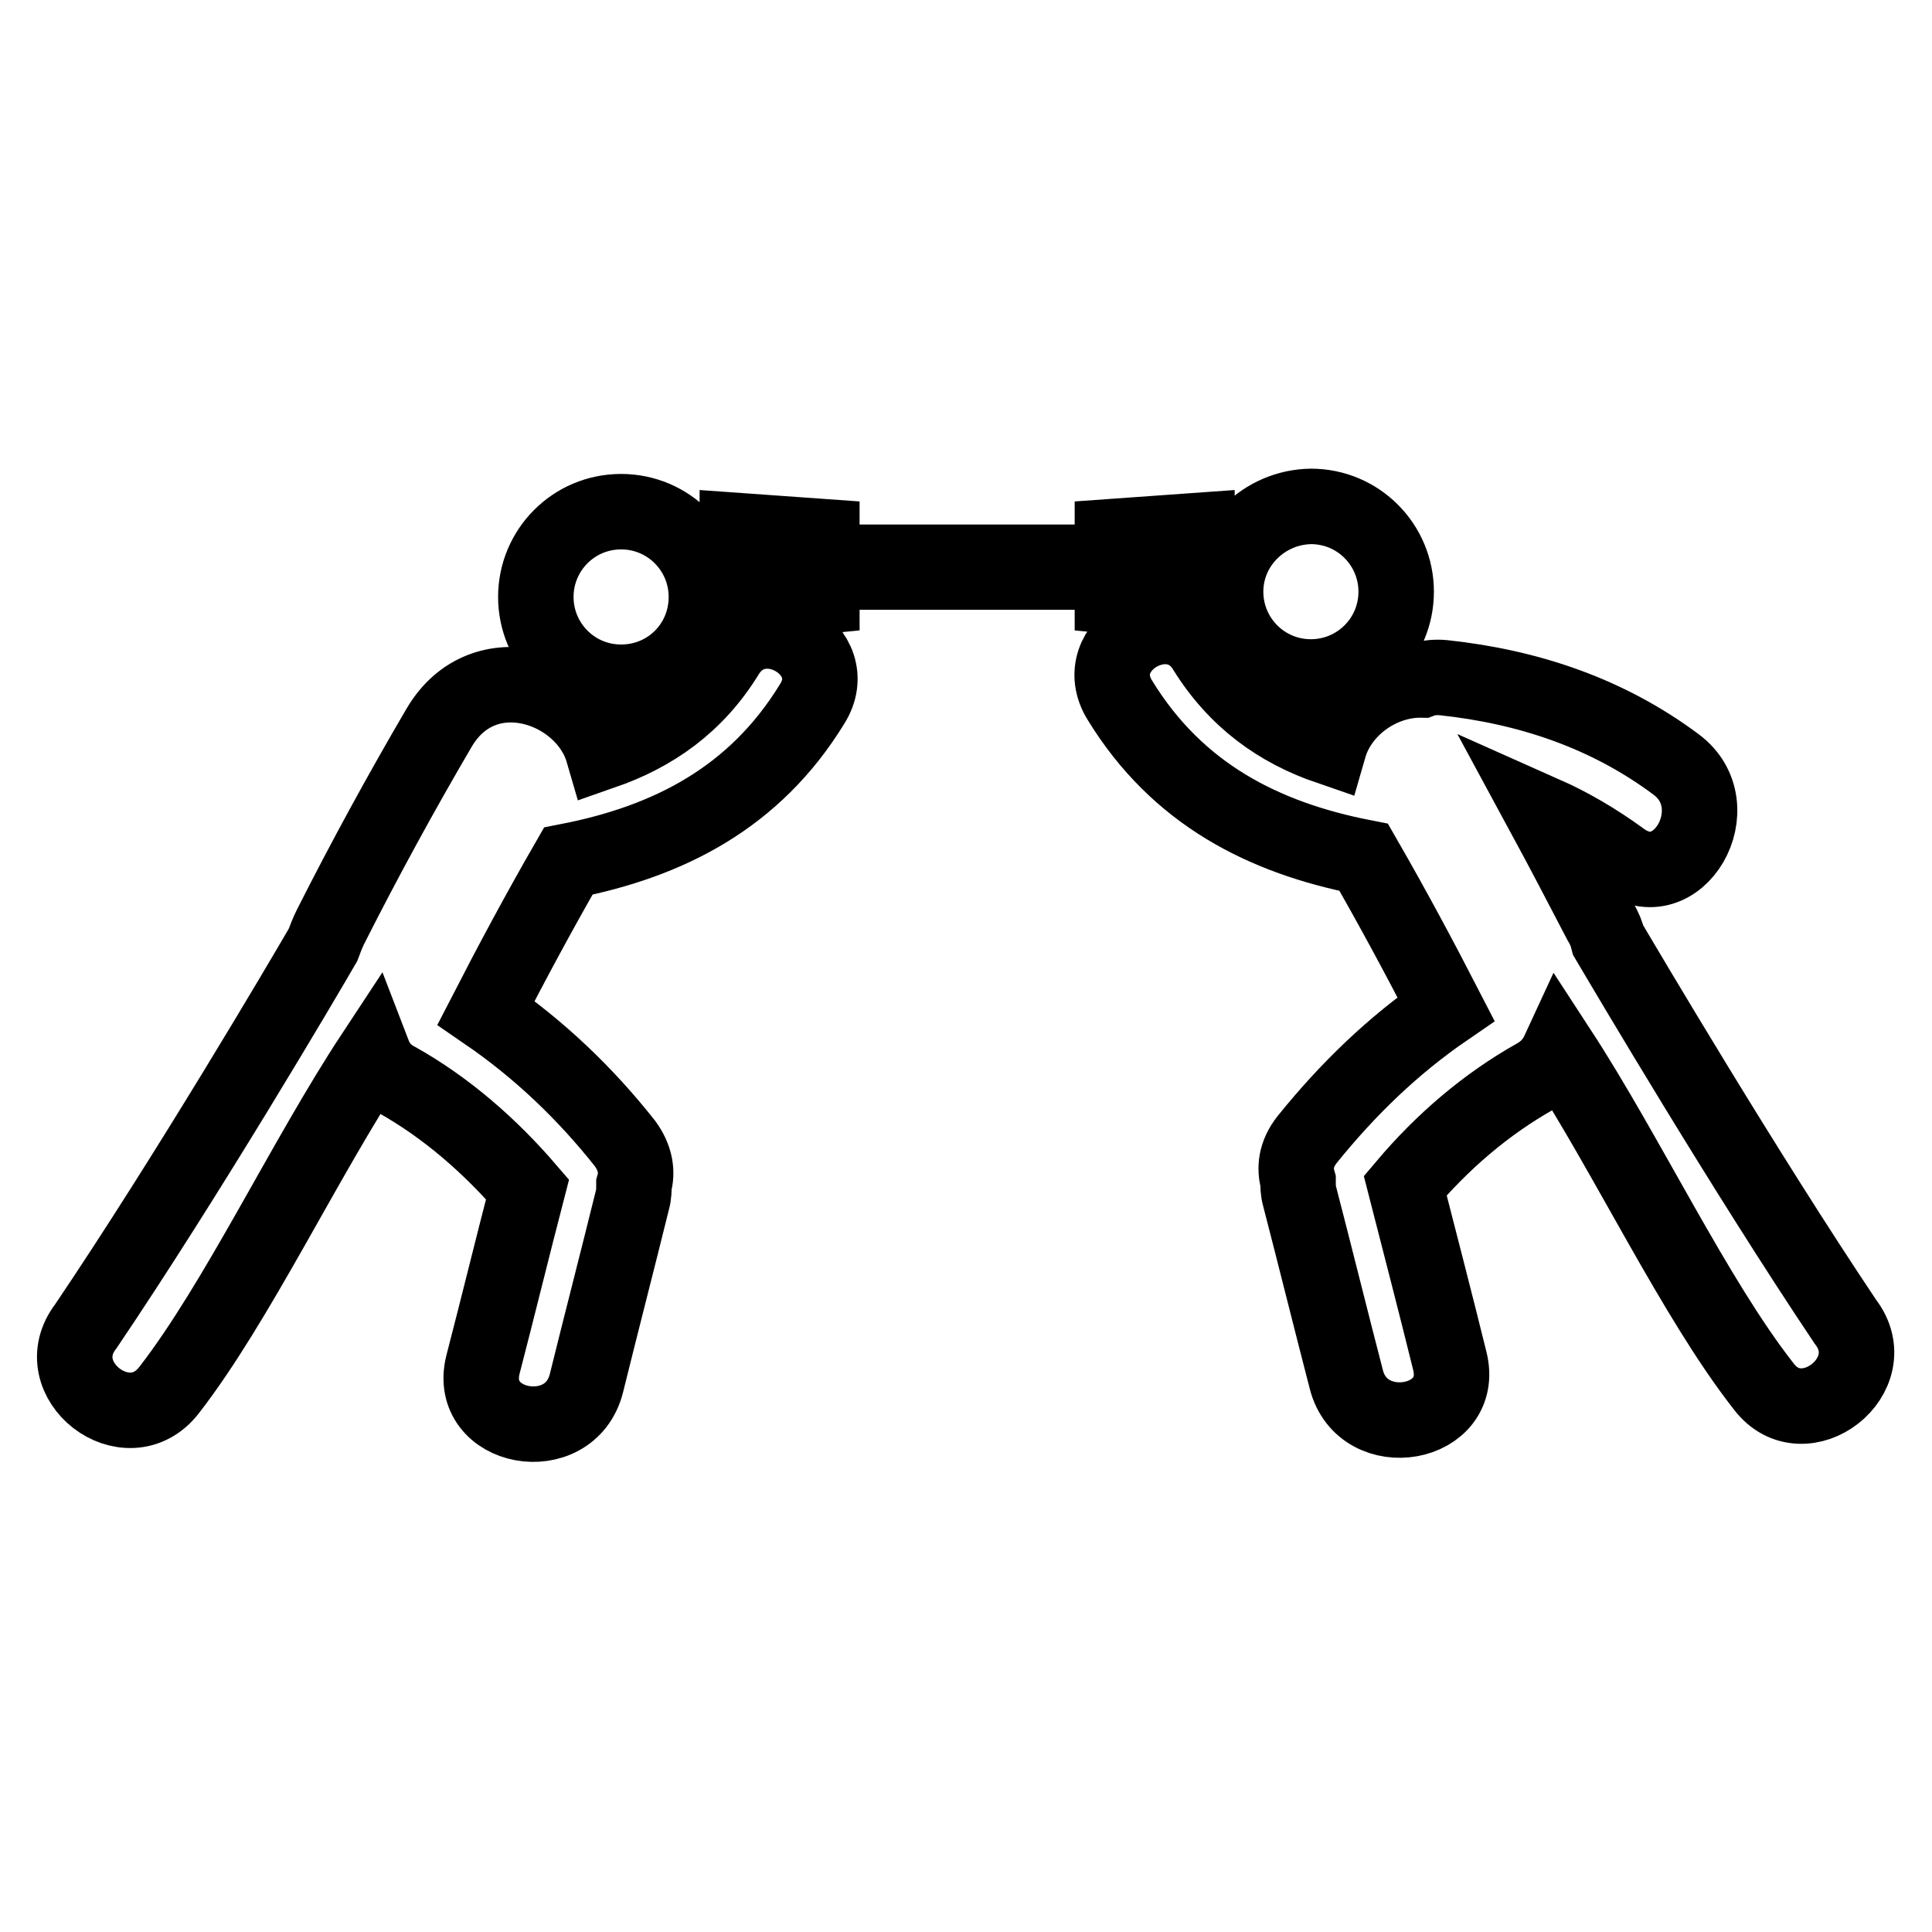 <?xml version="1.0" encoding="utf-8"?>
<!-- Svg Vector Icons : http://www.onlinewebfonts.com/icon -->
<!DOCTYPE svg PUBLIC "-//W3C//DTD SVG 1.1//EN" "http://www.w3.org/Graphics/SVG/1.1/DTD/svg11.dtd">
<svg version="1.1" xmlns="http://www.w3.org/2000/svg" xmlns:xlink="http://www.w3.org/1999/xlink" x="0px" y="0px" viewBox="0 0 256 256" enable-background="new 0 0 256 256" xml:space="preserve">
<g> <path stroke-width="10" fill-opacity="0" stroke="#000000"  d="M162.4,78.4c0,6.2,5,11.3,11.3,11.3c6.2,0,11.3-5,11.3-11.3l0,0c0-6.2-5-11.3-11.3-11.3 C167.5,67.2,162.4,72.2,162.4,78.4z M244.5,175.1c-13.4-20-28.8-46.1-31.4-50.5c-0.2-0.8-0.5-1.6-1-2.4c-2.5-4.8-5-9.6-7.6-14.4 c3.6,1.6,7,3.6,10.3,6c7.5,5.6,14.7-7,7.3-12.5c-9.1-6.8-19.6-10.3-30.8-11.5c-1.1-0.1-2.1,0-2.9,0.3c-5.4-0.1-10.8,3.7-12.3,8.9 c-6.7-2.3-12.3-6.3-16.4-12.9c-4.4-7.2-15.8-0.5-11.3,6.7c7.6,12.4,19,18.2,32.3,20.8c3.8,6.6,7.4,13.3,10.9,20.1 c-7,4.8-13,10.6-18.4,17.3c-1.5,1.9-1.7,3.8-1.2,5.5c0,0.6,0,1.3,0.2,2c2.1,8.1,4.1,16.2,6.2,24.3c2.2,8.6,15.9,6.2,13.7-2.5 c-1.9-7.7-3.9-15.4-5.9-23.2c4.9-5.8,10.7-10.8,17.3-14.5c1.6-0.9,2.5-2.1,3.1-3.4c9,13.8,18,32.9,27.1,44.5 C239,190.7,250,182.2,244.5,175.1z M71,79.1c0,6.2,5,11.3,11.3,11.3s11.3-5,11.3-11.3l0,0c0-6.2-5-11.3-11.3-11.3S71,72.9,71,79.1z  M96.3,86.7c-4.1,6.7-9.8,10.6-16.4,12.9c-2.5-8.6-15.8-13.2-21.7-3.2c-5.1,8.7-9.9,17.5-14.4,26.4c-0.4,0.8-0.7,1.6-1,2.4 c-2.6,4.5-17.9,30.5-31.4,50.5c-5.5,7.1,5.5,15.6,11,8.5c9-11.6,18-30.7,27.1-44.5c0.5,1.3,1.5,2.6,3.1,3.4 c6.6,3.7,12.4,8.8,17.3,14.5c-2,7.7-3.9,15.5-5.9,23.2c-2.2,8.7,11.5,11.2,13.7,2.5c2-8.1,4.1-16.2,6.1-24.3c0.2-0.7,0.2-1.4,0.2-2 c0.5-1.7,0.2-3.6-1.2-5.5c-5.3-6.7-11.4-12.5-18.4-17.3c3.5-6.8,7.1-13.5,10.9-20.1c13.3-2.6,24.7-8.4,32.3-20.8 C112.1,86.2,100.8,79.5,96.3,86.7z M158.6,80.1v-9.8l-11.2,0.8v3.4h-38.5v-3.4l-11.2-0.8v9.8l11.2-1.1v-3.2h38.5v3.2L158.6,80.1z" /></g>
</svg>